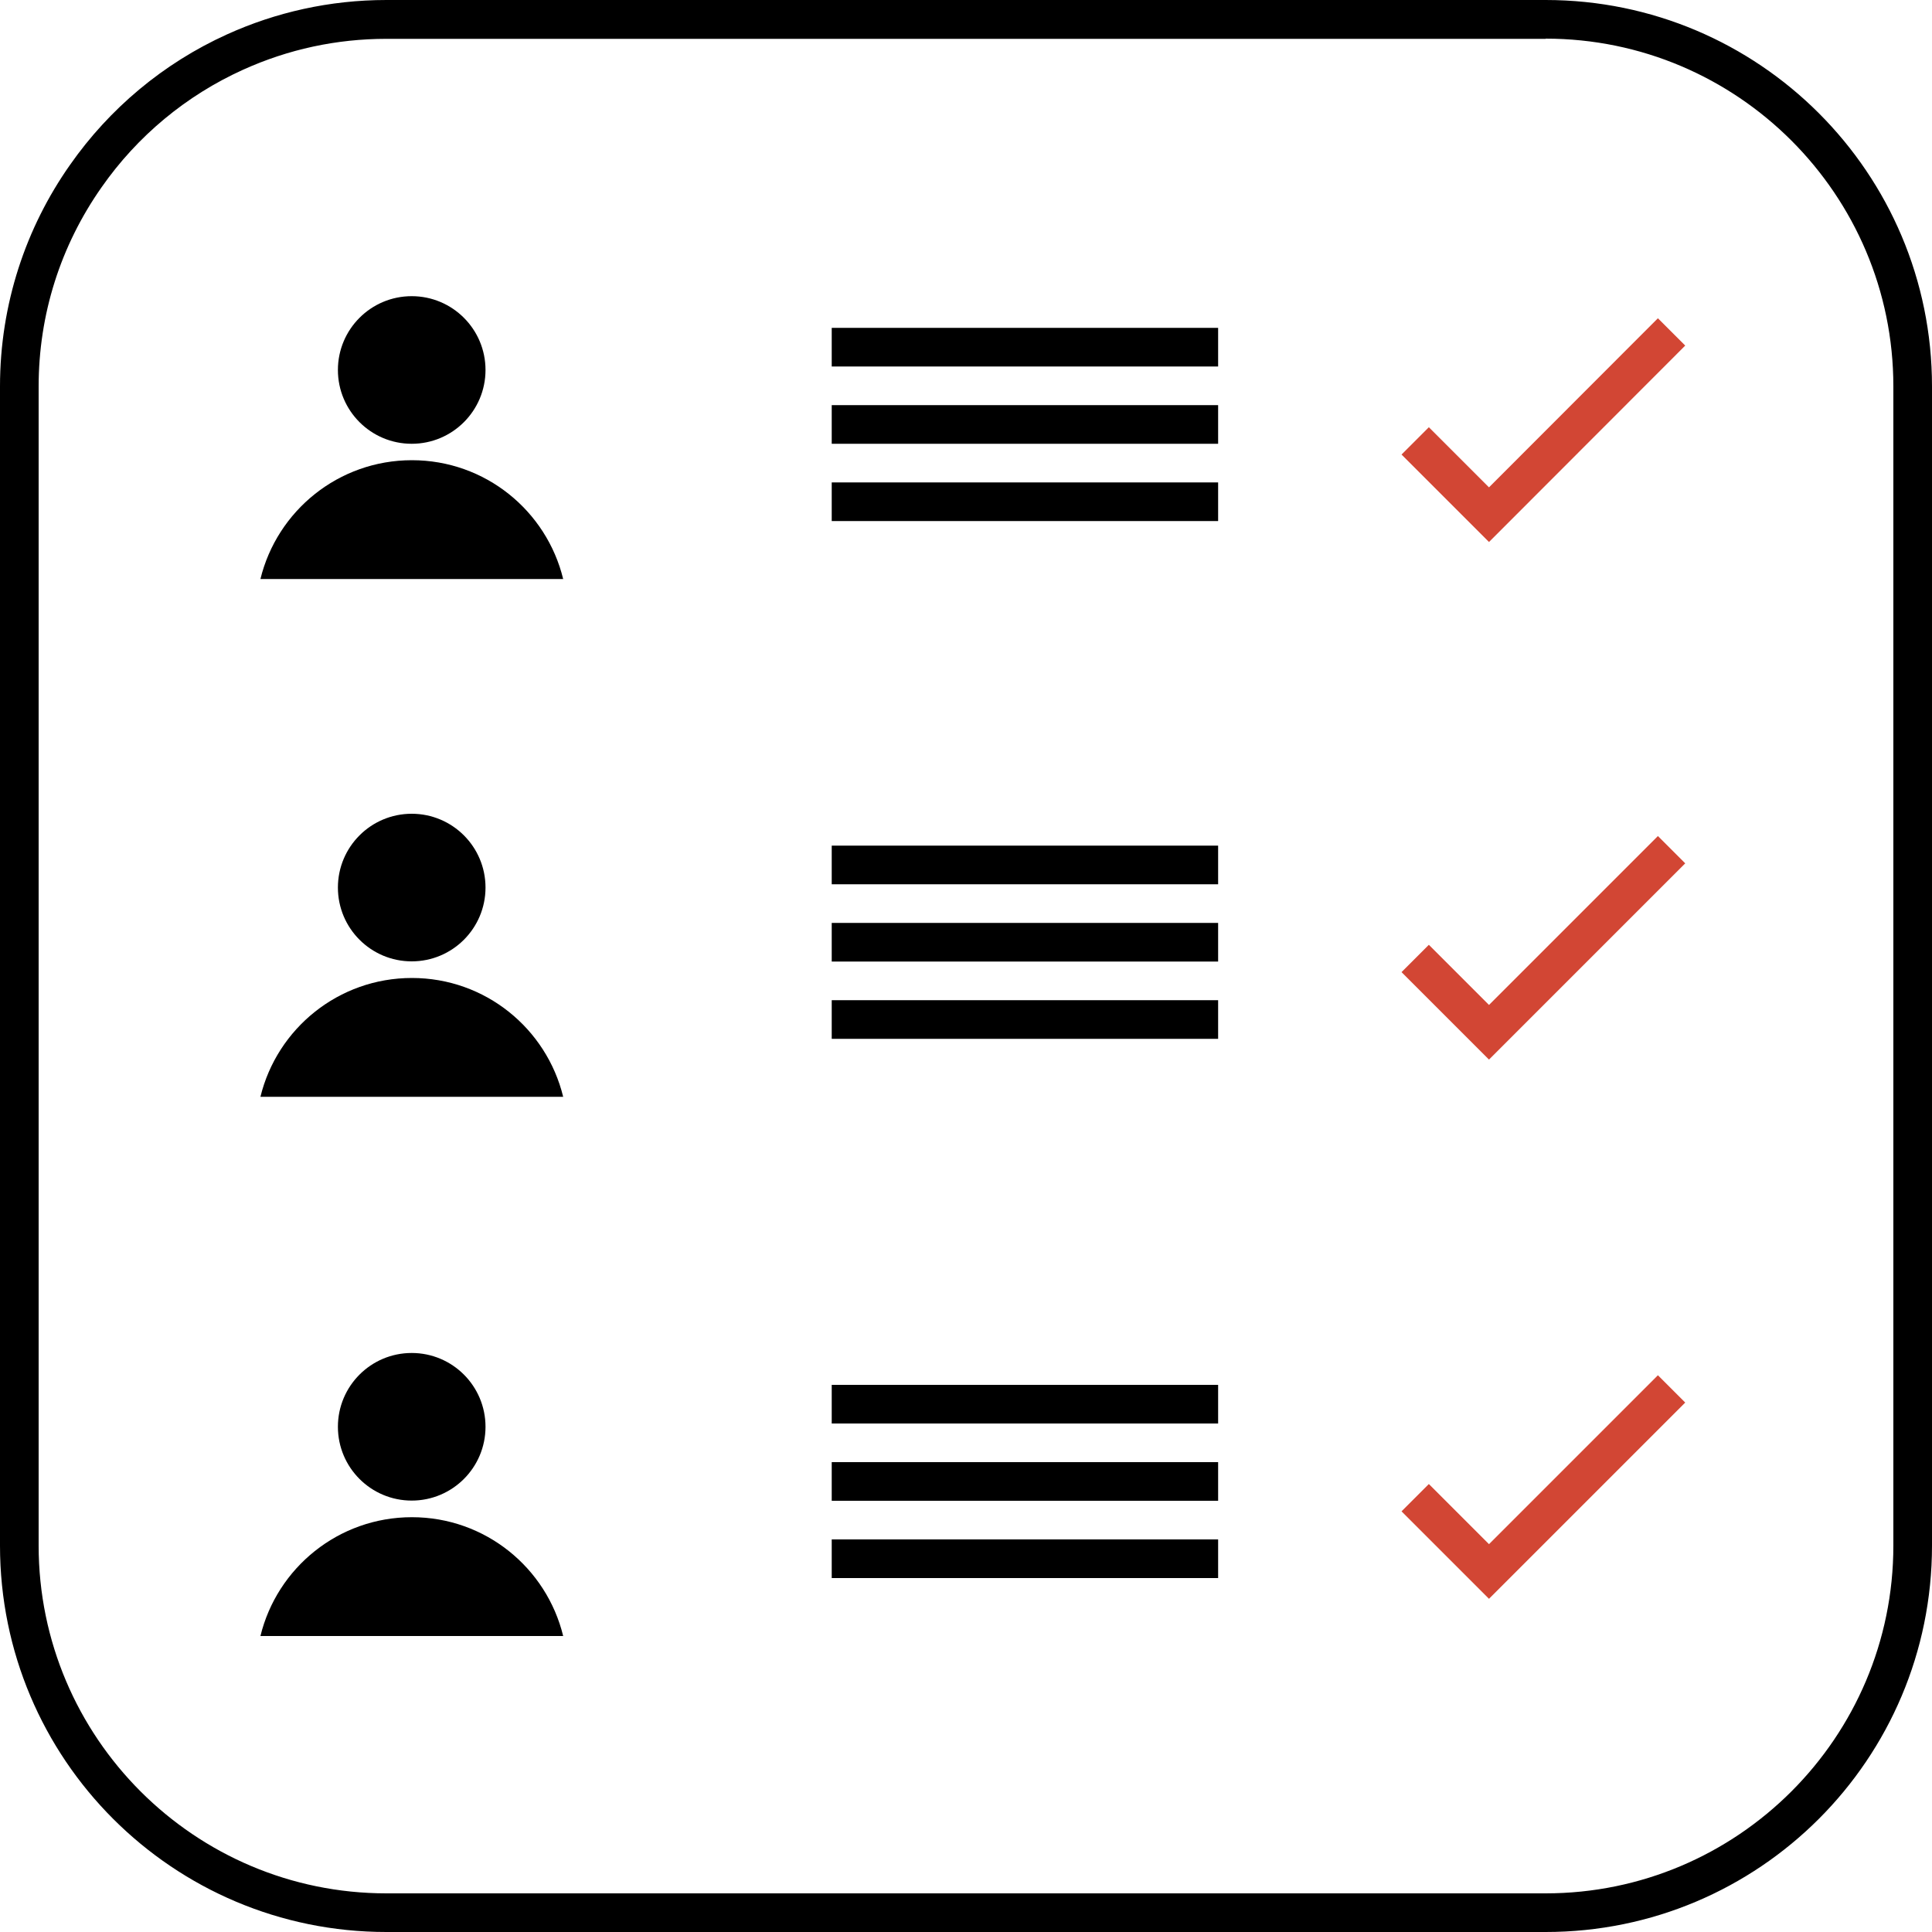 <?xml version="1.0" encoding="UTF-8"?> <svg xmlns="http://www.w3.org/2000/svg" id="Layer_2" data-name="Layer 2" viewBox="0 0 100 100"><defs><style> .cls-1 { fill: none; stroke: #d24634; stroke-miterlimit: 10; stroke-width: 2px; } .cls-2 { fill: #000; stroke-width: 0px; } </style></defs><path class="cls-2" d="M80,2c9.93,0,18,8.07,18,18v60c0,9.93-8.07,18-18,18H20c-9.93,0-18-8.07-18-18V20c0-3.72,1.13-7.28,3.26-10.31,1.85-2.65,4.38-4.75,7.32-6.08,2.34-1.06,4.84-1.6,7.42-1.6h60M80,0H20C17.06,0,14.26.64,11.75,1.78c-3.29,1.49-6.09,3.84-8.13,6.76C1.34,11.78,0,15.74,0,20v60C0,91.05,8.95,100,20,100h60c11.05,0,20-8.95,20-20V20C100,8.96,91.05,0,80,0h0Z"></path><g><g><g><polygon class="cls-2" points="63.05 24.97 43.05 24.97 43.05 26.97 63.05 26.97 63.05 24.97 63.05 24.97"></polygon><polygon class="cls-2" points="63.05 20.97 43.05 20.97 43.05 22.97 63.05 22.97 63.05 20.97 63.05 20.97"></polygon><polygon class="cls-2" points="63.05 16.97 43.05 16.97 43.05 18.97 63.05 18.97 63.05 16.97 63.05 16.97"></polygon></g><polyline class="cls-1" points="73.25 22.82 77.07 26.64 86.52 17.18"></polyline><path class="cls-2" d="M29.15,29.97h-15.67c.86-3.53,4.04-6.15,7.84-6.15s6.97,2.62,7.83,6.15Z"></path><circle class="cls-2" cx="21.31" cy="19.15" r="3.82"></circle></g><g><g><polygon class="cls-2" points="63.05 51.77 43.05 51.77 43.05 53.77 63.05 53.77 63.05 51.77 63.05 51.77"></polygon><polygon class="cls-2" points="63.05 47.77 43.05 47.77 43.05 49.77 63.05 49.77 63.05 47.77 63.05 47.77"></polygon><polygon class="cls-2" points="63.05 43.77 43.05 43.77 43.05 45.77 63.05 45.77 63.05 43.77 63.05 43.77"></polygon></g><polyline class="cls-1" points="73.25 49.61 77.07 53.43 86.52 43.98"></polyline><path class="cls-2" d="M29.15,56.77h-15.67c.86-3.53,4.04-6.15,7.84-6.15s6.97,2.62,7.83,6.15Z"></path><circle class="cls-2" cx="21.31" cy="45.94" r="3.82"></circle></g><g><g><polygon class="cls-2" points="63.05 79.68 43.05 79.68 43.05 81.68 63.05 81.68 63.05 79.68 63.05 79.68"></polygon><polygon class="cls-2" points="63.05 75.68 43.05 75.68 43.05 77.68 63.05 77.68 63.05 75.68 63.05 75.68"></polygon><polygon class="cls-2" points="63.05 71.68 43.05 71.68 43.05 73.68 63.05 73.68 63.05 71.68 63.05 71.68"></polygon></g><polyline class="cls-1" points="73.25 77.52 77.07 81.34 86.52 71.89"></polyline><path class="cls-2" d="M29.15,84.68h-15.67c.86-3.53,4.04-6.15,7.84-6.15s6.97,2.62,7.83,6.15Z"></path><circle class="cls-2" cx="21.31" cy="73.85" r="3.82"></circle></g></g></svg> 